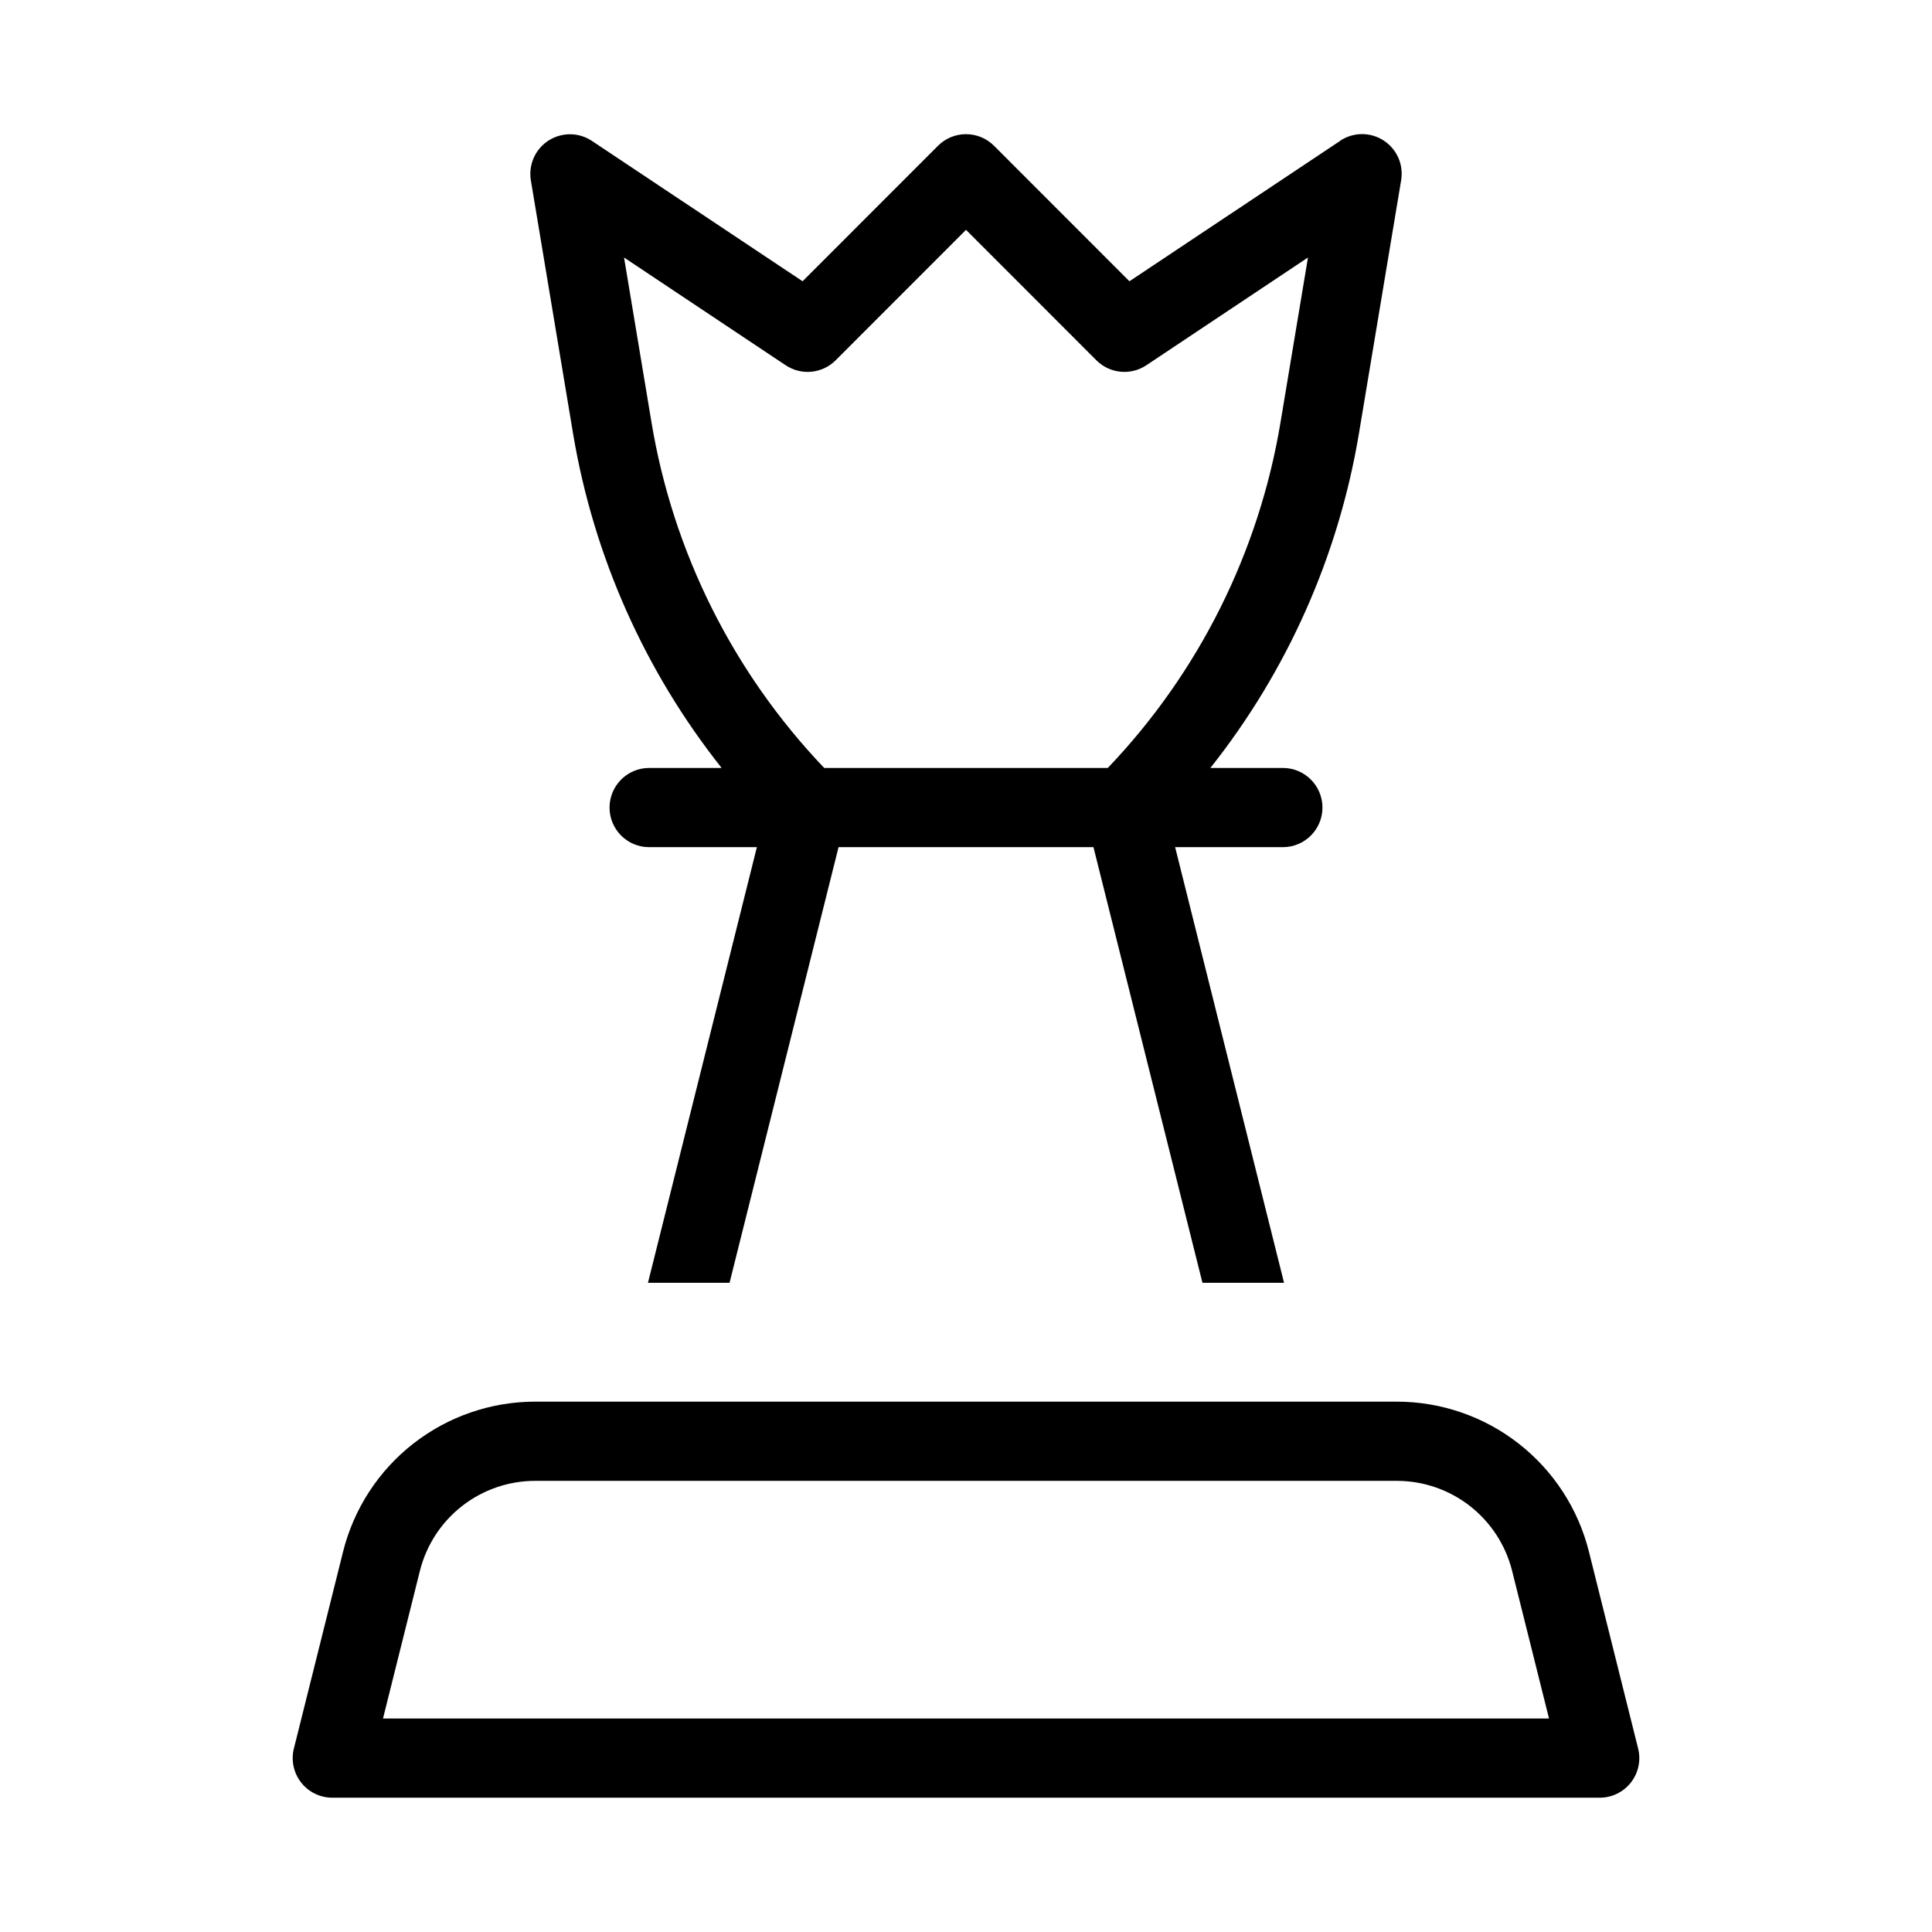 <?xml version="1.0" encoding="UTF-8"?>
<!-- Uploaded to: ICON Repo, www.svgrepo.com, Generator: ICON Repo Mixer Tools -->
<svg fill="#000000" width="800px" height="800px" version="1.1" viewBox="144 144 512 512" xmlns="http://www.w3.org/2000/svg">
 <path d="m576.21 616.38c1.988-2.547 2.691-5.867 1.91-9.004l-13.035-52.164c-2.84-11.359-9.395-21.441-18.621-28.645-9.23-7.207-20.602-11.117-32.309-11.117h-228.31c-11.707 0-23.078 3.91-32.309 11.117-9.227 7.203-15.781 17.285-18.617 28.645l-13.035 52.164h-0.004c-0.781 3.133-0.074 6.453 1.914 9s5.039 4.035 8.27 4.035h335.87c3.231 0 6.281-1.484 8.273-4.031zm-330.71-16.961 9.781-39.129c1.707-6.812 5.641-12.863 11.18-17.184 5.539-4.32 12.363-6.668 19.387-6.664h228.31c7.027-0.004 13.852 2.344 19.387 6.664 5.539 4.32 9.473 10.371 11.18 17.184l9.781 39.129zm253.65-418.08-55.84 37.199-35.875-35.895c-1.969-1.977-4.644-3.086-7.43-3.086-2.789 0-5.465 1.109-7.434 3.086l-35.875 35.895-55.84-37.199c-3.484-2.32-8.02-2.344-11.531-0.062-3.512 2.277-5.332 6.43-4.633 10.559l11.23 67.383v0.004c5.453 32.273 18.977 62.648 39.32 88.293h-19.207c-5.797 0-10.496 4.699-10.496 10.496s4.699 10.496 10.496 10.496h28.547l-28.863 115.45h21.621l28.887-115.46h67.551l28.887 115.46h21.621l-28.863-115.45h28.547c5.797 0 10.496-4.699 10.496-10.496s-4.699-10.496-10.496-10.496h-19.207c20.352-25.656 33.875-56.047 39.32-88.336l11.23-67.383c0.703-4.133-1.121-8.281-4.633-10.562s-8.047-2.258-11.531 0.066zm-15.766 74.395v0.004c-5.691 34.504-21.652 66.488-45.805 91.777h-75.152c-24.152-25.289-40.113-57.273-45.805-91.777l-7.242-43.496 42.824 28.551v-0.004c4.16 2.781 9.707 2.234 13.246-1.301l34.555-34.574 34.555 34.574h-0.004c3.543 3.535 9.086 4.082 13.246 1.301l42.824-28.551z"/>
</svg>